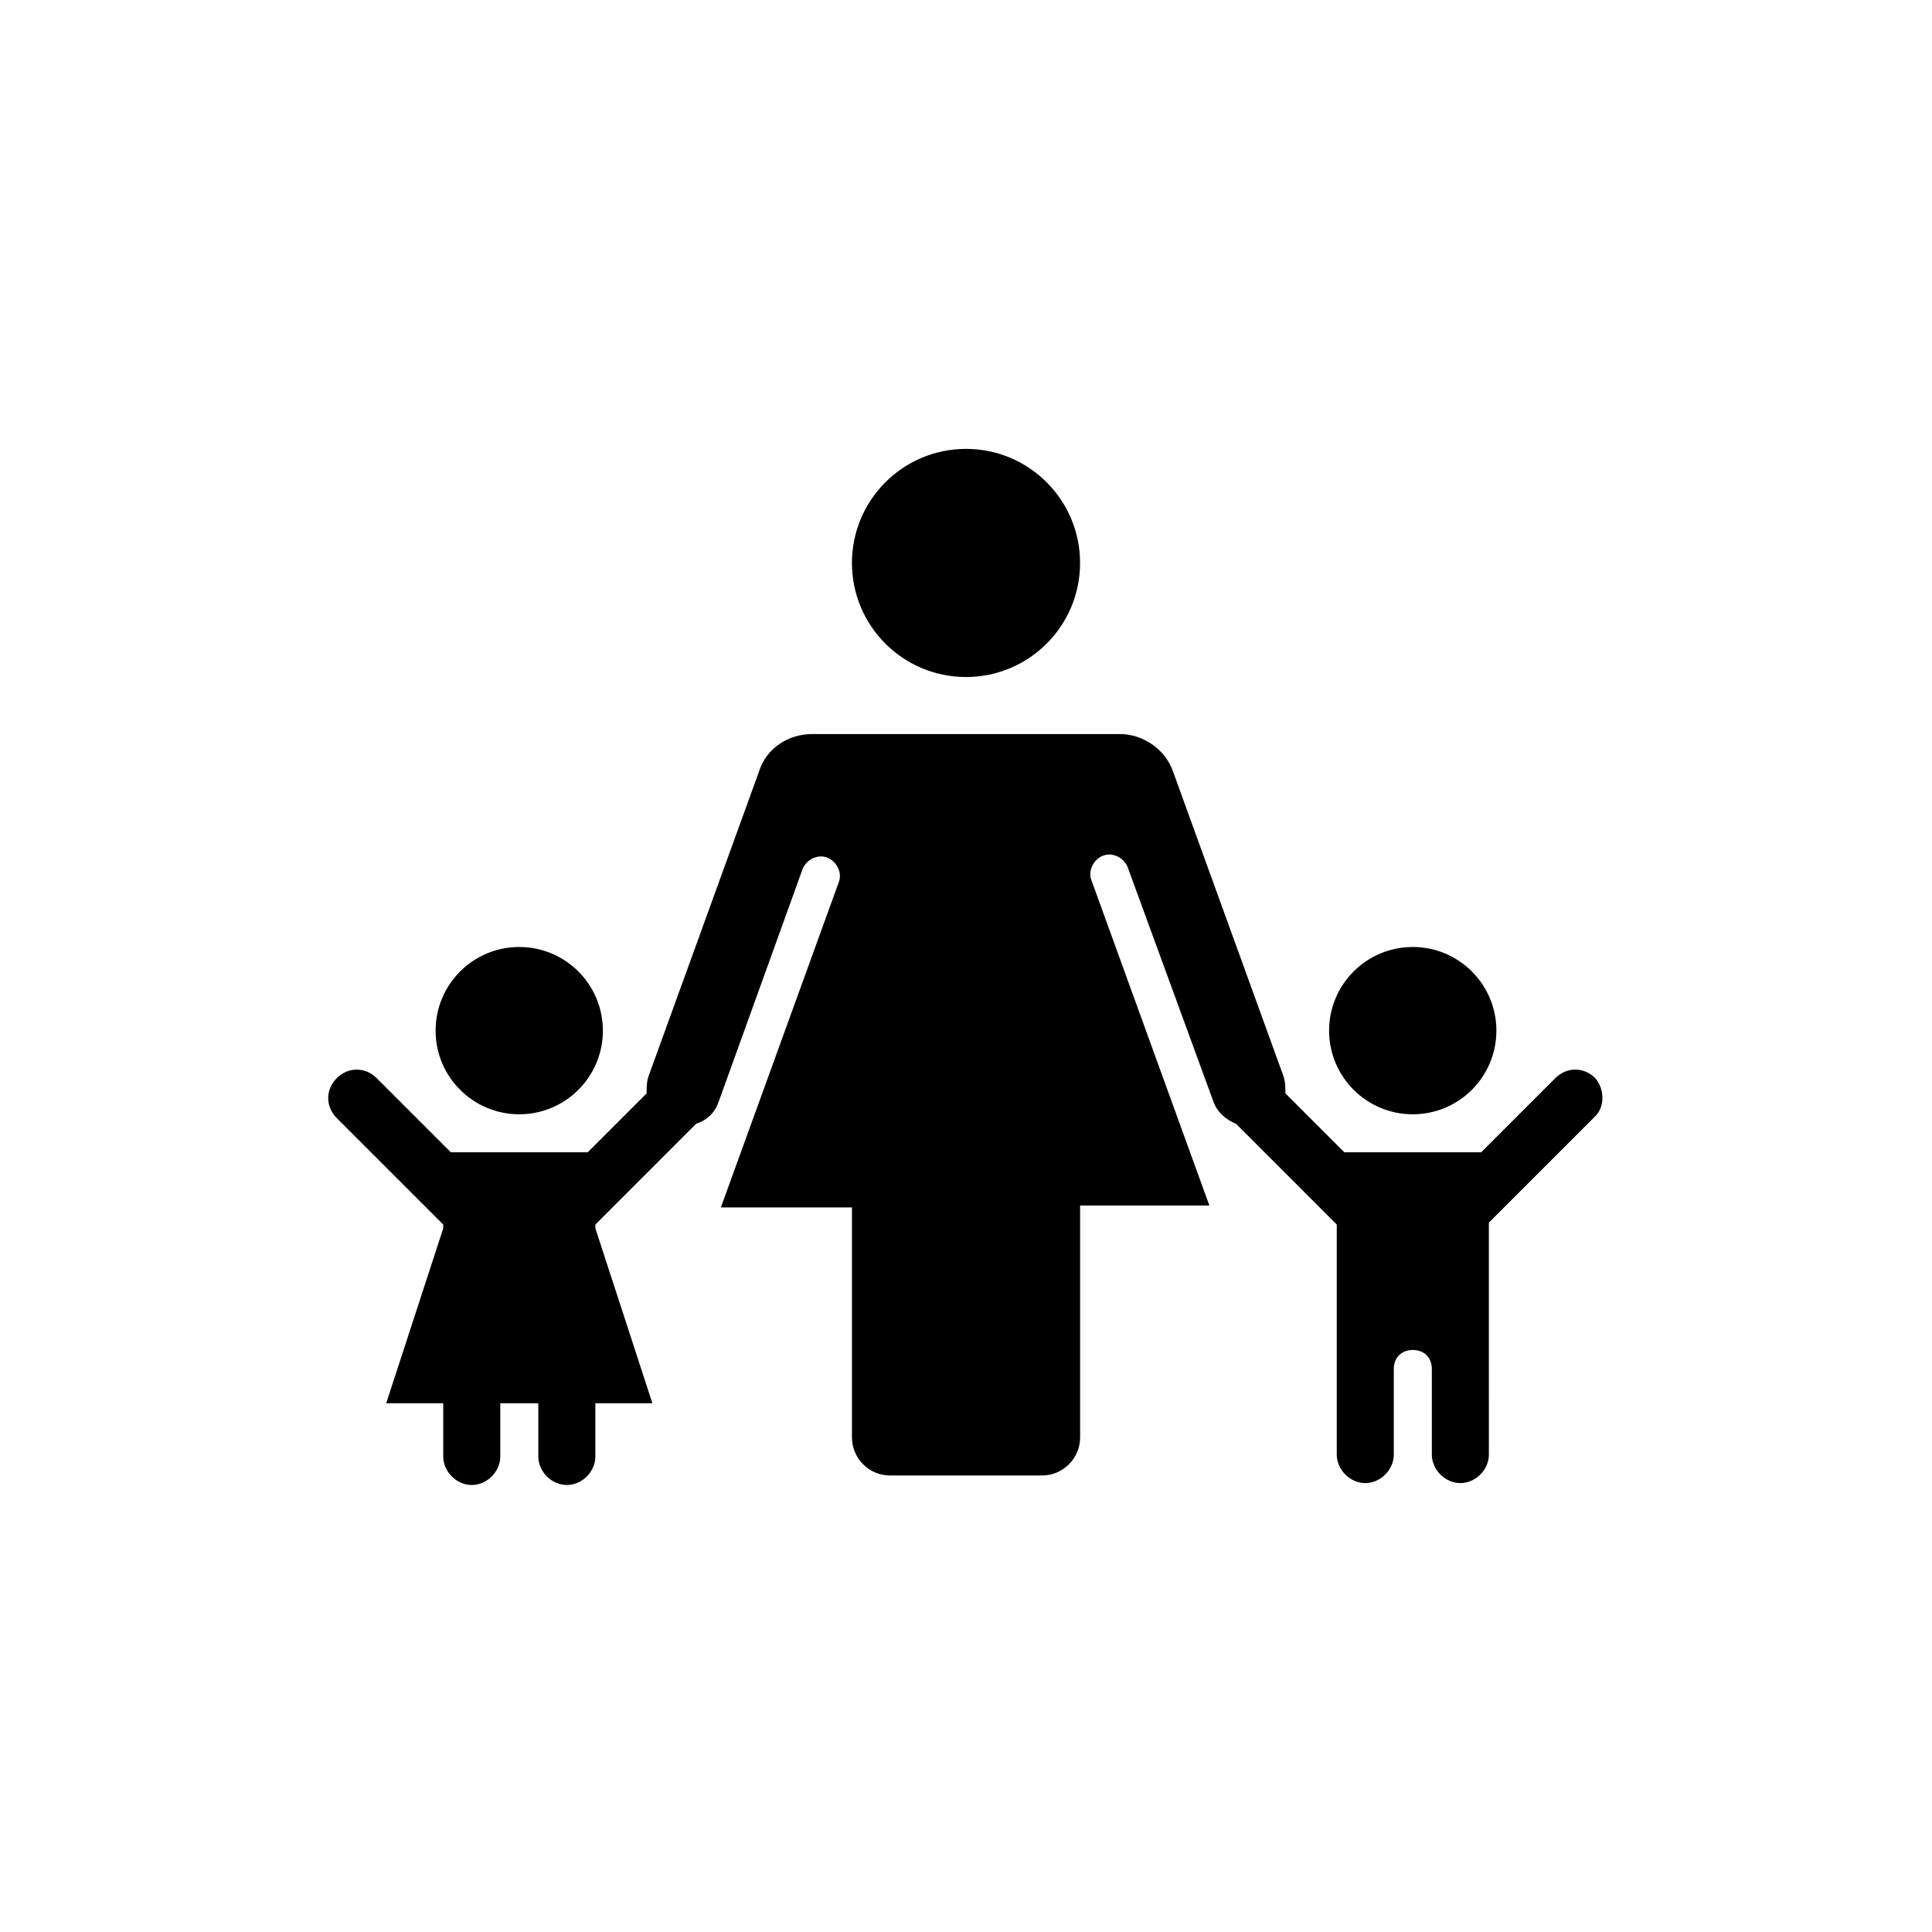 <?xml version="1.0" encoding="UTF-8"?>
<!-- The Best Svg Icon site in the world: iconSvg.co, Visit us! https://iconsvg.co -->
<svg fill="#000000" width="800px" height="800px" version="1.1" viewBox="144 144 512 512" xmlns="http://www.w3.org/2000/svg">
 <g>
  <path d="m430.23 293.19c0 16.695-13.535 30.227-30.227 30.227-16.695 0-30.23-13.531-30.23-30.227 0-16.695 13.535-30.23 30.23-30.23 16.691 0 30.227 13.535 30.227 30.23"/>
  <path d="m303.77 417.13c0 12.242-9.922 22.168-22.168 22.168-12.242 0-22.164-9.926-22.164-22.168 0-12.242 9.922-22.168 22.164-22.168 12.246 0 22.168 9.926 22.168 22.168"/>
  <path d="m566.76 429.72c-3.023-3.023-7.559-3.023-10.578 0l-19.648 19.648h-36.273l-15.617-15.617c0-1.512 0-3.023-0.504-4.535l-29.223-80.609c-2.016-6.047-8.062-10.078-14.105-10.078l-10.582 0.004h-71.035c-6.047 0-12.09 3.527-14.105 10.078l-29.223 80.609c-0.504 1.512-0.504 3.023-0.504 4.535l-15.617 15.617h-36.273l-19.648-19.648c-3.023-3.023-7.559-3.023-10.578 0-3.023 3.023-3.023 7.559 0 10.578l28.215 28.215v1.008l-15.113 46.352h15.113v14.105c0 4.031 3.527 7.559 7.559 7.559s7.559-3.527 7.559-7.559v-14.105h10.078v14.105c0 4.031 3.527 7.559 7.559 7.559s7.559-3.527 7.559-7.559v-14.105h15.113l-15.113-46.352v-1.008l26.703-26.703c3.023-1.008 5.039-3.023 6.047-6.047l22.168-61.465c1.008-2.519 4.031-4.031 6.551-3.023s4.031 4.031 3.023 6.551l-31.234 86.152 34.742-0.004v60.961c0 5.543 4.535 10.078 10.078 10.078h40.305c5.543 0 10.078-4.535 10.078-10.078l-0.004-61.465h34.258l-31.234-86.152c-1.008-2.519 0.504-5.543 3.023-6.551 2.519-1.008 5.543 0.504 6.551 3.023l22.668 61.973c1.008 3.023 3.527 5.039 6.047 6.047l26.703 26.703v60.957c0 4.031 3.527 7.559 7.559 7.559s7.559-3.527 7.559-7.559v-22.672c0-3.023 2.016-5.039 5.039-5.039 3.023 0 5.039 2.016 5.039 5.039v22.672c0 4.031 3.527 7.559 7.559 7.559s7.559-3.527 7.559-7.559v-13.098l-0.008-20.656v-27.711l28.215-28.215c2.516-2.516 2.516-7.051-0.004-10.074z"/>
  <path d="m540.56 417.13c0 12.242-9.926 22.168-22.168 22.168-12.242 0-22.168-9.926-22.168-22.168 0-12.242 9.926-22.168 22.168-22.168 12.242 0 22.168 9.926 22.168 22.168"/>
 </g>
</svg>